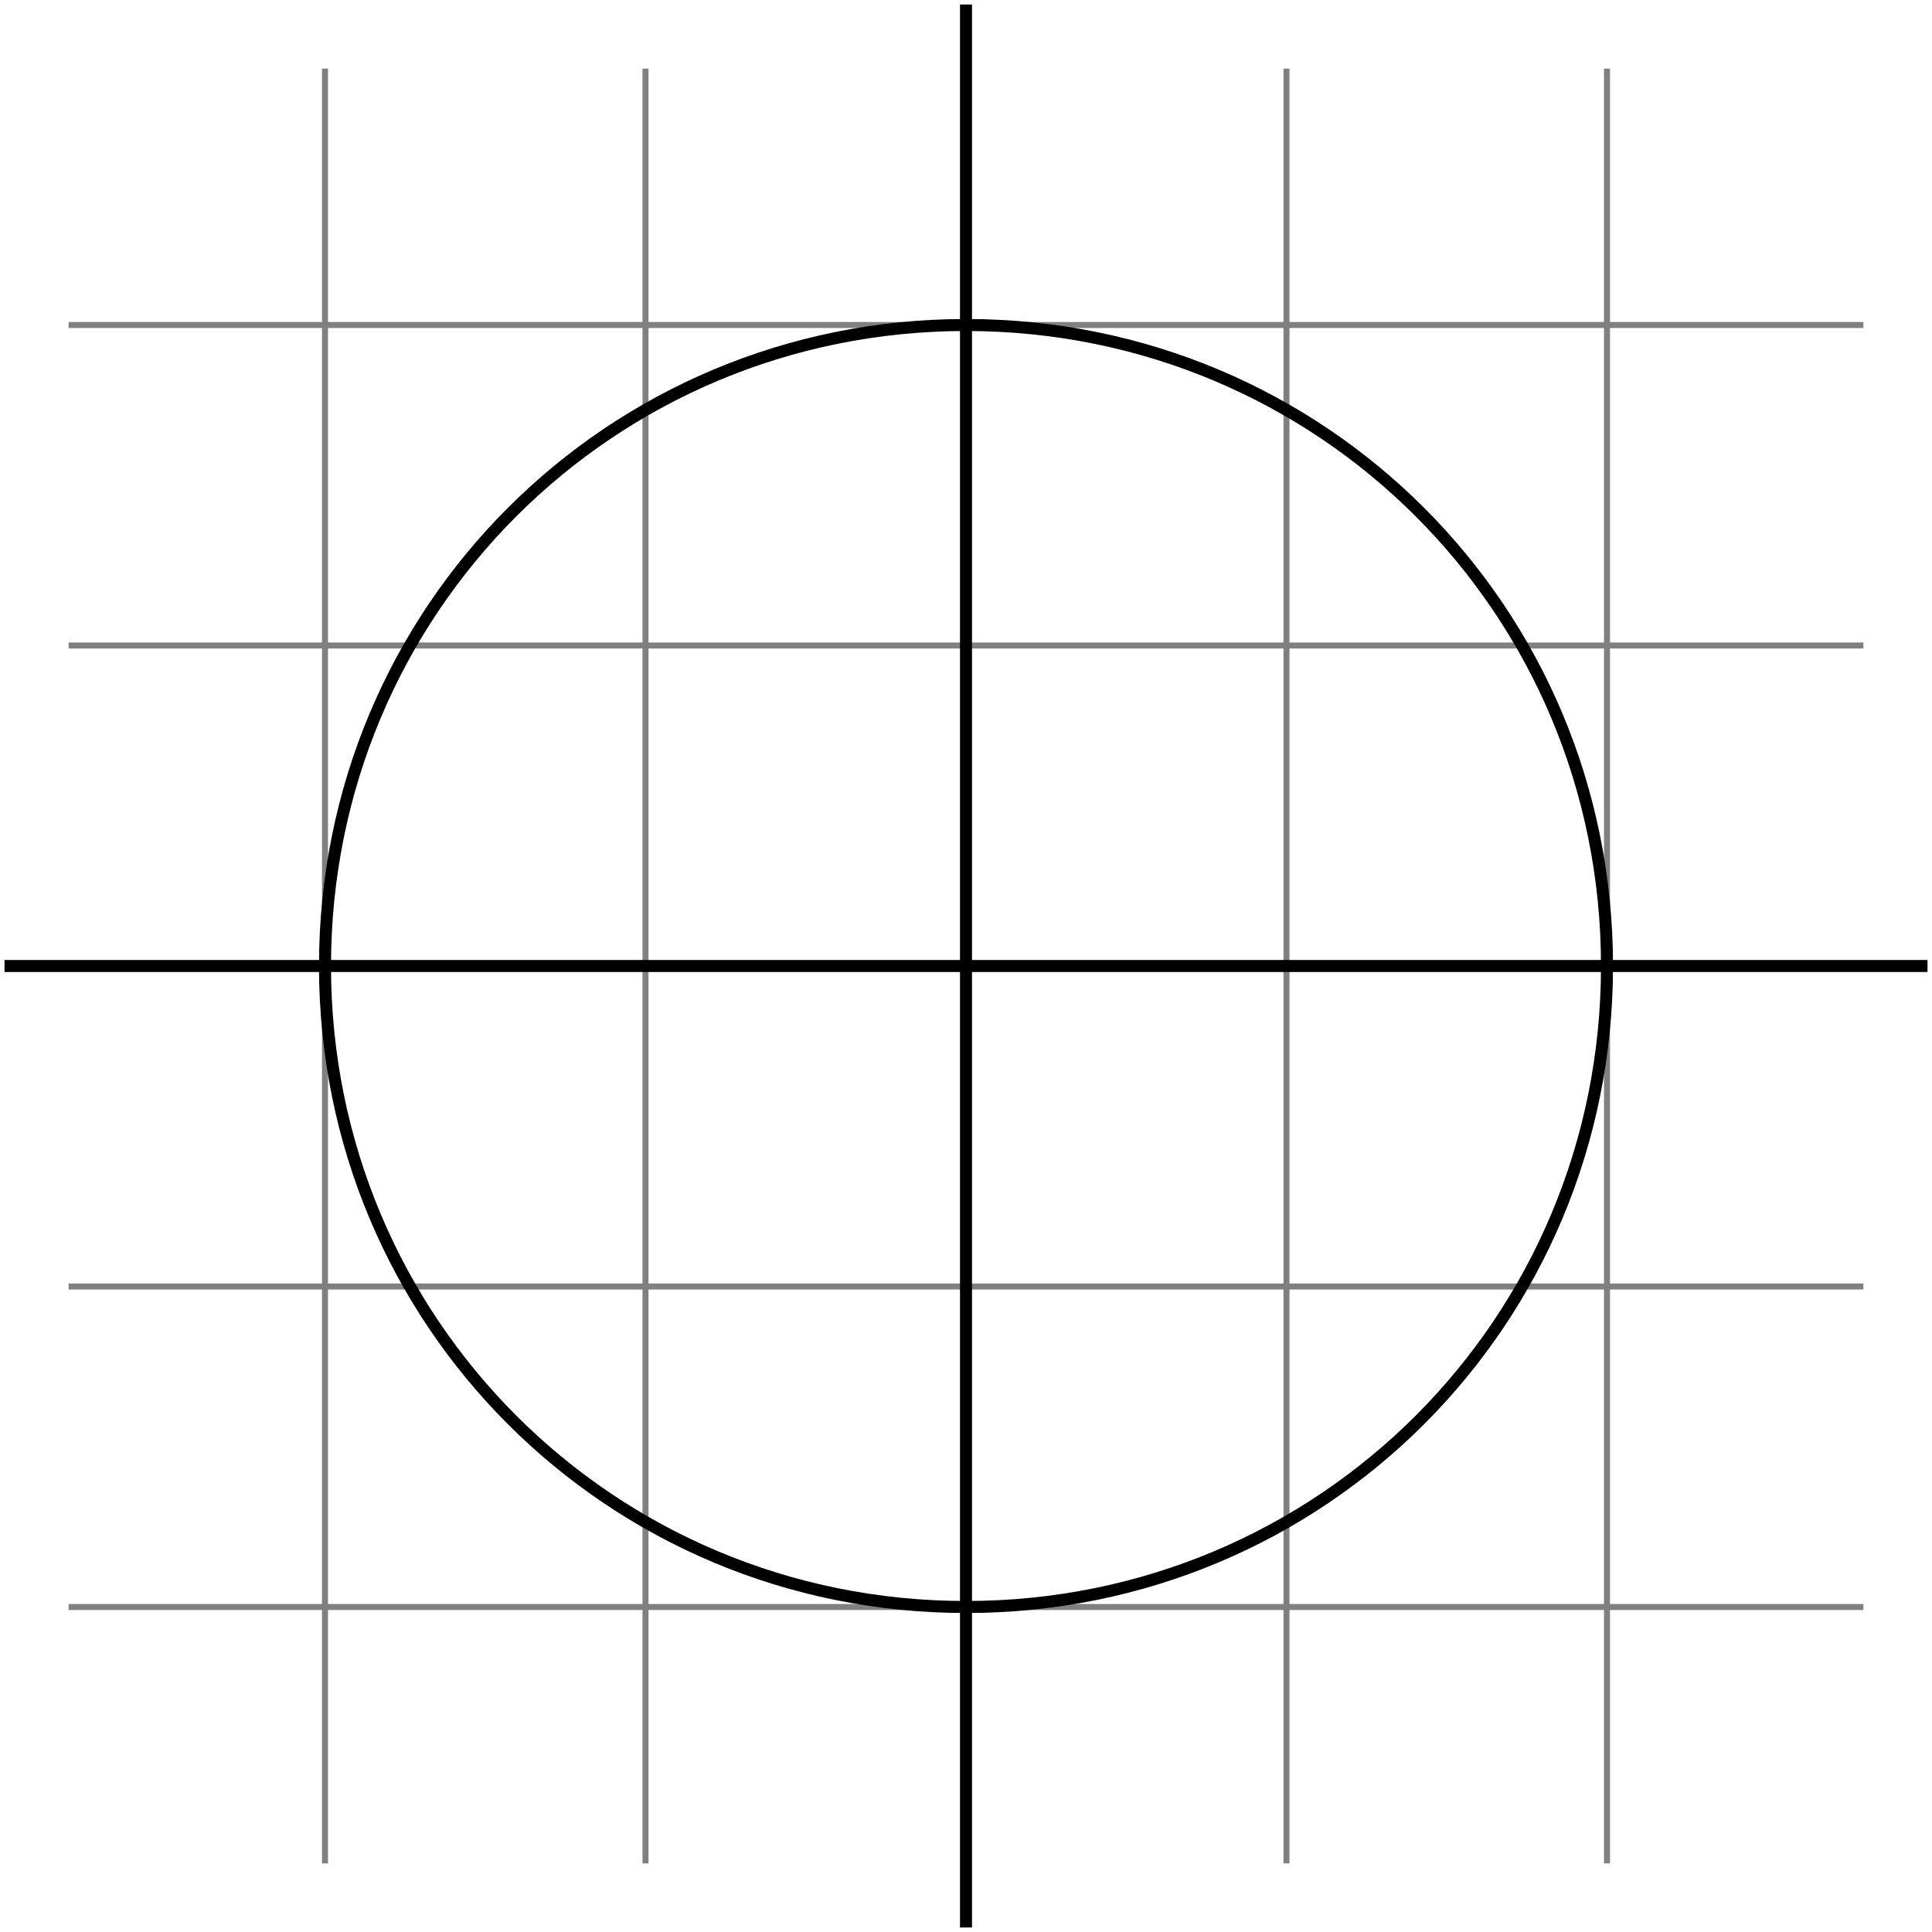 <svg xmlns="http://www.w3.org/2000/svg" xmlns:xlink="http://www.w3.org/1999/xlink" width="85.758pt" height="85.758pt" viewBox="-42.879 -42.879 85.758 85.758 "> 
<g transform="translate(0, 42.879 ) scale(1,-1) translate(0,42.879 )"> 
                     <g> 
 <g stroke="rgb(0.0%,0.0%,0.0%)"> 
 <g fill="rgb(0.0%,0.0%,0.0%)"> 
 <g stroke-width="0.4pt"> 
 <g> 
 </g> 
 <g> 
 <g> 
 <g stroke="rgb(50.0%,50.0%,50.0%)"> 
 <g fill="rgb(50.0%,50.0%,50.0%)"> 
 <g stroke-width="0.2pt"> 
 <path d=" M  -39.834 -39.834 M  -39.834 -28.453 L  39.834 -28.453 M  -39.834 -14.226 L  39.834 -14.226 M  -39.834 0.0 L  39.834 0.0 M  -39.834 14.226 L  39.834 14.226 M  -39.834 28.453 L  39.834 28.453 M  -28.453 -39.834 L  -28.453 39.834 M  -14.226 -39.834 L  -14.226 39.834 M  0.0 -39.834 L  0.0 39.834 M  14.226 -39.834 L  14.226 39.834 M  28.453 -39.834 L  28.453 39.834  " style="fill:none"/> 
 </g> 
 </g> 
 </g> 
 </g> 
 <path d=" M  -42.679 0.0 L  42.679 0.0  " style="fill:none"/> 
 <path d=" M  0.0 -42.679 L  0.0 42.679  " style="fill:none"/> 
 <path d=" M  0.0 0.0 M  28.453 0.0 C  28.453 15.791 15.791 28.453 0.0 28.453 C  -15.791 28.453 -28.453 15.791 -28.453 0.0 C  -28.453 -15.791 -15.791 -28.453 0.0 -28.453 C  15.791 -28.453 28.453 -15.791 28.453 0.0 Z M  0.0 0.0  " style="fill:none"/> 
 </g> 
 </g> 
 </g> 
 </g> 
 </g> 
 
                          </g> 
</svg> 

